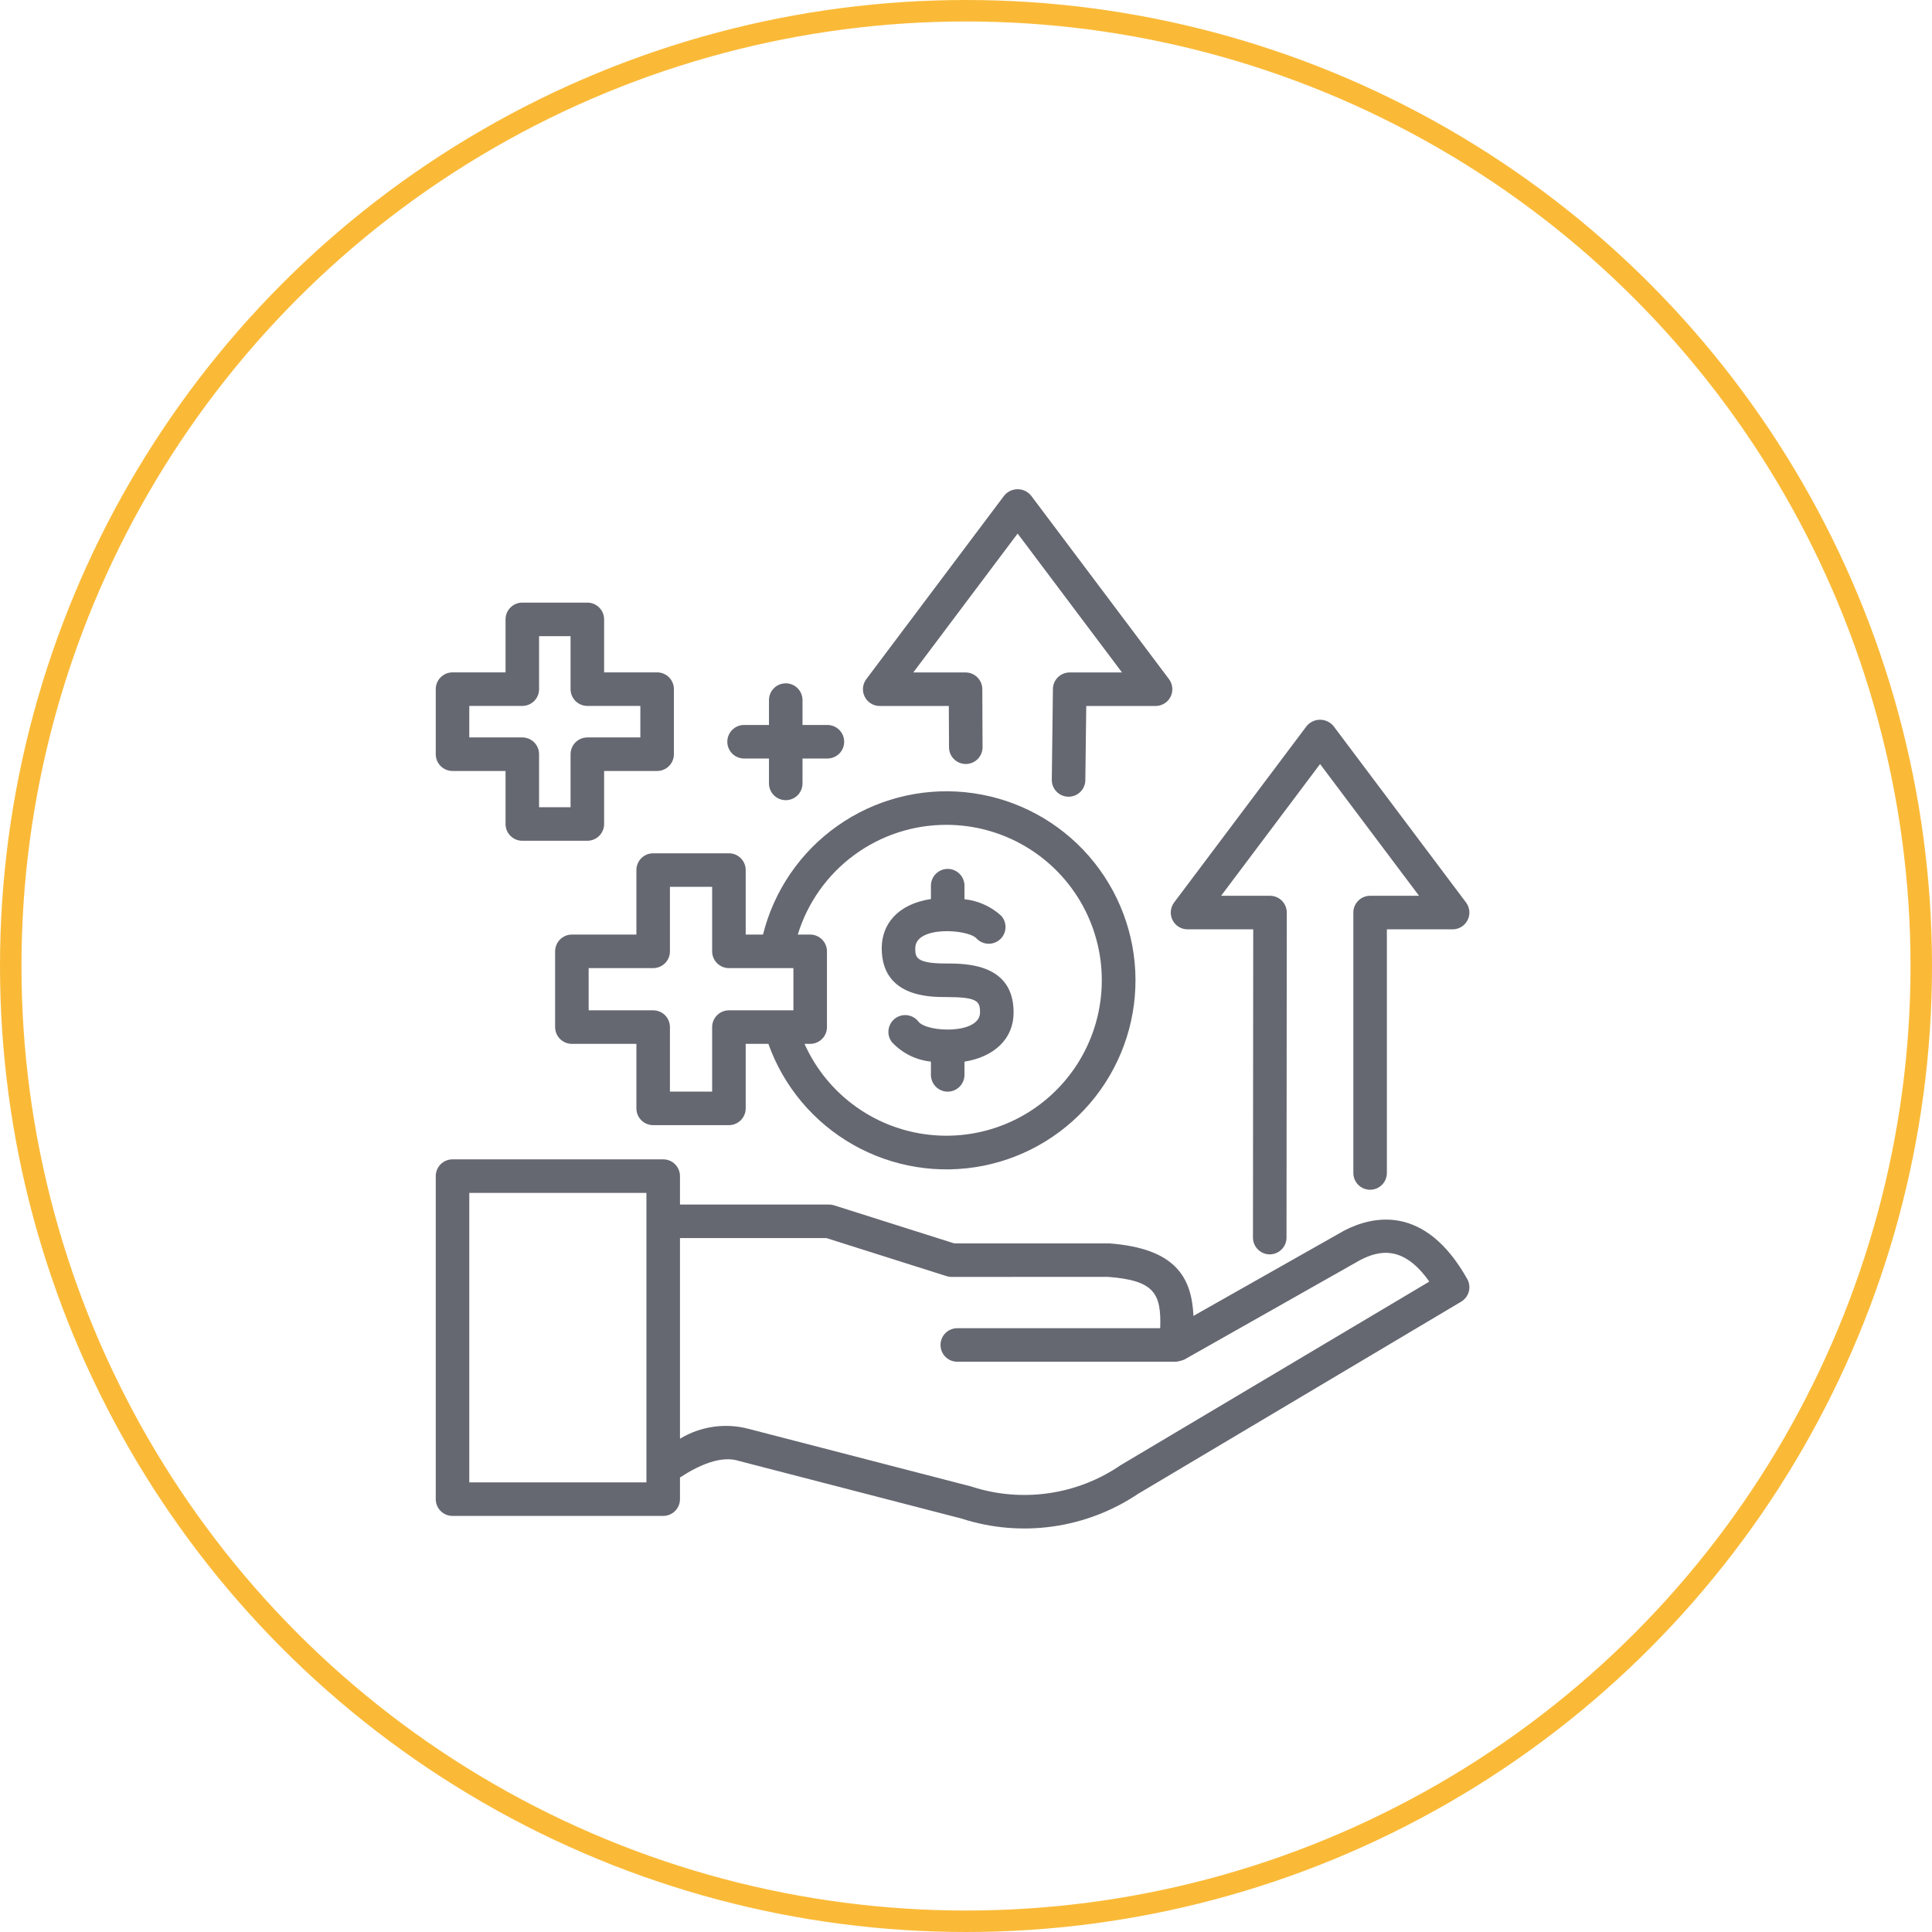 <?xml version="1.0" encoding="UTF-8"?> <svg xmlns="http://www.w3.org/2000/svg" width="90" height="90" viewBox="0 0 90 90" fill="none"><circle cx="45" cy="45" r="44.5" stroke="#FABA38"></circle><g clip-path="url(#clip0_42_845)"><path d="M62.628 57.32L55.596 61.299C55.511 59.513 54.779 58.155 51.668 57.921H44.45L38.852 56.148C38.776 56.124 38.696 56.111 38.616 56.112H31.676V54.788C31.676 54.685 31.656 54.584 31.616 54.489C31.577 54.394 31.52 54.308 31.447 54.235C31.375 54.163 31.288 54.105 31.194 54.066C31.099 54.027 30.997 54.007 30.895 54.007H21.08C20.977 54.007 20.876 54.027 20.781 54.066C20.686 54.105 20.6 54.163 20.527 54.235C20.455 54.308 20.397 54.394 20.358 54.489C20.319 54.584 20.299 54.685 20.299 54.788V69.836C20.299 69.939 20.319 70.04 20.358 70.135C20.397 70.23 20.455 70.316 20.527 70.389C20.6 70.461 20.686 70.519 20.781 70.558C20.876 70.597 20.977 70.617 21.08 70.617H30.895C30.997 70.617 31.099 70.597 31.194 70.558C31.288 70.519 31.375 70.461 31.447 70.389C31.52 70.316 31.577 70.23 31.616 70.135C31.656 70.04 31.676 69.939 31.676 69.836V68.827C32.517 68.277 33.578 67.779 34.429 68.058L44.795 70.742C46.164 71.185 47.616 71.31 49.04 71.11C50.465 70.91 51.825 70.389 53.019 69.587L68.067 60.637C68.243 60.532 68.37 60.364 68.423 60.167C68.476 59.97 68.449 59.76 68.35 59.582C66.375 56.07 63.934 56.648 62.628 57.32ZM30.113 69.055H21.861V55.569H30.113V69.055ZM52.208 68.251C51.2 68.942 50.045 69.391 48.835 69.562C47.625 69.734 46.392 69.625 45.231 69.243L34.87 66.561C34.334 66.419 33.775 66.387 33.226 66.466C32.677 66.545 32.15 66.734 31.676 67.021V57.674H38.496L44.094 59.447C44.17 59.471 44.25 59.484 44.33 59.484L51.609 59.481C53.78 59.645 54.102 60.254 54.047 61.873H44.594C44.387 61.873 44.188 61.955 44.041 62.101C43.895 62.248 43.813 62.447 43.813 62.654C43.813 62.861 43.895 63.06 44.041 63.206C44.188 63.353 44.387 63.435 44.594 63.435H54.787C54.919 63.417 55.048 63.383 55.171 63.334L63.369 58.695C64.244 58.246 65.376 57.988 66.582 59.702L52.208 68.251Z" fill="#656871"></path><path d="M54.621 42.86C54.686 42.99 54.786 43.099 54.909 43.175C55.033 43.252 55.175 43.292 55.32 43.292H58.38L58.368 57.65C58.368 57.858 58.45 58.056 58.596 58.203C58.742 58.35 58.941 58.433 59.148 58.433H59.15C59.356 58.433 59.555 58.351 59.701 58.205C59.848 58.059 59.93 57.861 59.931 57.654L59.943 42.511C59.943 42.408 59.923 42.306 59.884 42.212C59.844 42.117 59.787 42.031 59.714 41.958C59.642 41.886 59.556 41.828 59.461 41.789C59.366 41.75 59.264 41.729 59.162 41.729H56.884L61.494 35.592L66.104 41.729H63.825C63.722 41.729 63.62 41.749 63.526 41.789C63.431 41.828 63.345 41.886 63.272 41.958C63.2 42.031 63.142 42.117 63.103 42.212C63.064 42.306 63.043 42.408 63.044 42.511V54.641C63.044 54.849 63.126 55.047 63.272 55.194C63.419 55.34 63.618 55.423 63.825 55.423C64.032 55.423 64.231 55.34 64.377 55.194C64.524 55.047 64.606 54.849 64.606 54.641V43.292H67.668C67.814 43.292 67.956 43.252 68.079 43.175C68.203 43.099 68.302 42.99 68.367 42.86C68.432 42.73 68.46 42.585 68.447 42.44C68.433 42.295 68.38 42.157 68.293 42.041L62.119 33.822C62.043 33.73 61.947 33.656 61.839 33.605C61.731 33.554 61.613 33.528 61.494 33.528C61.374 33.528 61.257 33.554 61.149 33.605C61.041 33.656 60.945 33.73 60.869 33.822L54.695 42.041C54.608 42.158 54.555 42.296 54.542 42.44C54.529 42.585 54.557 42.73 54.621 42.86Z" fill="#656871"></path><path d="M30.427 52.414H33.956C34.058 52.414 34.16 52.394 34.255 52.354C34.35 52.315 34.436 52.258 34.508 52.185C34.581 52.112 34.638 52.026 34.678 51.931C34.717 51.837 34.737 51.735 34.737 51.632V48.627H35.794C36.504 50.617 37.906 52.285 39.743 53.327C41.58 54.37 43.731 54.717 45.803 54.306C47.875 53.895 49.73 52.752 51.03 51.087C52.33 49.422 52.989 47.345 52.885 45.235C52.781 43.126 51.922 41.123 50.465 39.593C49.008 38.064 47.05 37.109 44.948 36.903C42.845 36.697 40.739 37.254 39.013 38.471C37.286 39.689 36.055 41.486 35.544 43.536H34.737V40.531C34.737 40.428 34.717 40.327 34.678 40.232C34.638 40.137 34.581 40.051 34.508 39.978C34.436 39.906 34.35 39.848 34.255 39.809C34.16 39.77 34.058 39.75 33.956 39.75H30.427C30.325 39.75 30.223 39.77 30.128 39.809C30.033 39.848 29.947 39.906 29.875 39.978C29.802 40.051 29.744 40.137 29.705 40.232C29.666 40.327 29.646 40.428 29.646 40.531V43.536H26.641C26.538 43.536 26.436 43.556 26.342 43.595C26.247 43.635 26.161 43.692 26.088 43.765C26.015 43.837 25.958 43.923 25.919 44.018C25.88 44.113 25.859 44.215 25.859 44.317V47.846C25.859 47.949 25.88 48.05 25.919 48.145C25.958 48.24 26.015 48.326 26.088 48.398C26.161 48.471 26.247 48.529 26.342 48.568C26.436 48.607 26.538 48.627 26.641 48.627H29.646V51.632C29.646 51.735 29.666 51.837 29.705 51.931C29.744 52.026 29.802 52.112 29.875 52.185C29.947 52.258 30.033 52.315 30.128 52.354C30.223 52.394 30.325 52.414 30.427 52.414ZM44.081 38.424C45.384 38.423 46.663 38.774 47.783 39.439C48.903 40.104 49.823 41.059 50.446 42.203C51.068 43.347 51.371 44.638 51.321 45.94C51.272 47.242 50.872 48.506 50.164 49.6C49.456 50.693 48.467 51.576 47.3 52.154C46.132 52.732 44.831 52.985 43.532 52.885C42.233 52.786 40.985 52.338 39.919 51.588C38.854 50.839 38.01 49.816 37.477 48.627H37.741C37.844 48.627 37.946 48.607 38.04 48.568C38.135 48.529 38.221 48.471 38.294 48.398C38.367 48.326 38.424 48.24 38.463 48.145C38.502 48.05 38.523 47.949 38.523 47.846V44.317C38.523 44.215 38.502 44.113 38.463 44.018C38.424 43.923 38.367 43.837 38.294 43.765C38.221 43.692 38.135 43.635 38.04 43.595C37.946 43.556 37.844 43.536 37.741 43.536H37.163C37.617 42.056 38.534 40.76 39.779 39.84C41.025 38.919 42.533 38.423 44.081 38.424ZM27.422 47.065V45.099H30.427C30.53 45.099 30.631 45.078 30.726 45.039C30.821 45 30.907 44.942 30.98 44.87C31.052 44.797 31.11 44.711 31.149 44.616C31.188 44.522 31.208 44.42 31.208 44.317V41.312H33.175V44.317C33.174 44.42 33.195 44.522 33.234 44.616C33.273 44.711 33.331 44.797 33.403 44.87C33.476 44.942 33.562 45 33.657 45.039C33.752 45.078 33.853 45.099 33.956 45.099H36.96V47.065H33.956C33.853 47.065 33.752 47.085 33.657 47.124C33.562 47.163 33.476 47.221 33.403 47.293C33.331 47.366 33.273 47.452 33.234 47.547C33.195 47.642 33.174 47.743 33.175 47.846V50.851H31.208V47.846C31.208 47.743 31.188 47.642 31.149 47.547C31.11 47.452 31.052 47.366 30.98 47.293C30.907 47.221 30.821 47.163 30.726 47.124C30.631 47.085 30.53 47.065 30.427 47.065H27.422Z" fill="#656871"></path><path d="M21.08 35.915H23.55V38.385C23.55 38.487 23.57 38.589 23.609 38.684C23.648 38.779 23.706 38.865 23.778 38.937C23.851 39.01 23.937 39.067 24.032 39.107C24.127 39.146 24.228 39.166 24.331 39.166H27.361C27.463 39.166 27.565 39.146 27.66 39.107C27.755 39.067 27.841 39.01 27.913 38.937C27.986 38.865 28.043 38.779 28.082 38.684C28.122 38.589 28.142 38.487 28.142 38.385V35.915H30.611C30.714 35.915 30.816 35.895 30.91 35.856C31.005 35.816 31.091 35.759 31.164 35.686C31.237 35.614 31.294 35.528 31.333 35.433C31.373 35.338 31.393 35.236 31.393 35.134V32.103C31.393 32.001 31.373 31.899 31.333 31.804C31.294 31.709 31.237 31.623 31.164 31.551C31.091 31.478 31.005 31.421 30.91 31.381C30.816 31.342 30.714 31.322 30.611 31.322H28.142V28.853C28.142 28.751 28.122 28.649 28.082 28.554C28.043 28.459 27.986 28.373 27.913 28.301C27.841 28.228 27.755 28.171 27.66 28.131C27.565 28.092 27.463 28.072 27.361 28.072H24.331C24.228 28.072 24.127 28.092 24.032 28.131C23.937 28.171 23.851 28.228 23.778 28.301C23.706 28.373 23.648 28.459 23.609 28.554C23.57 28.649 23.55 28.751 23.55 28.853V31.322H21.08C20.977 31.322 20.876 31.342 20.781 31.381C20.686 31.421 20.6 31.478 20.527 31.551C20.455 31.623 20.397 31.709 20.358 31.804C20.319 31.899 20.299 32.001 20.299 32.103V35.134C20.299 35.236 20.319 35.338 20.358 35.433C20.397 35.528 20.455 35.614 20.527 35.686C20.6 35.759 20.686 35.816 20.781 35.856C20.876 35.895 20.977 35.915 21.08 35.915ZM21.861 32.885H24.331C24.434 32.885 24.535 32.864 24.63 32.825C24.725 32.786 24.811 32.728 24.884 32.656C24.956 32.583 25.014 32.497 25.053 32.402C25.092 32.308 25.112 32.206 25.112 32.103V29.634H26.579V32.103C26.579 32.206 26.599 32.308 26.639 32.402C26.678 32.497 26.735 32.583 26.808 32.656C26.881 32.728 26.967 32.786 27.062 32.825C27.156 32.864 27.258 32.885 27.361 32.885H29.83V34.352H27.361C27.258 34.352 27.156 34.373 27.062 34.412C26.967 34.451 26.881 34.509 26.808 34.581C26.735 34.654 26.678 34.74 26.639 34.835C26.599 34.93 26.579 35.031 26.579 35.134V37.603H25.112V35.134C25.112 35.031 25.092 34.93 25.053 34.835C25.014 34.74 24.956 34.654 24.884 34.581C24.811 34.509 24.725 34.451 24.63 34.412C24.535 34.373 24.434 34.352 24.331 34.352H21.861V32.885Z" fill="#656871"></path><path d="M34.662 35.334H35.822V36.494C35.822 36.701 35.904 36.9 36.051 37.047C36.197 37.193 36.396 37.275 36.603 37.275C36.81 37.275 37.009 37.193 37.156 37.047C37.302 36.9 37.384 36.701 37.384 36.494V35.334H38.544C38.751 35.334 38.95 35.252 39.096 35.106C39.243 34.959 39.325 34.76 39.325 34.553C39.325 34.346 39.243 34.147 39.096 34.001C38.95 33.854 38.751 33.772 38.544 33.772H37.384V32.613C37.384 32.406 37.302 32.207 37.156 32.061C37.009 31.914 36.81 31.832 36.603 31.832C36.396 31.832 36.197 31.914 36.051 32.061C35.904 32.207 35.822 32.406 35.822 32.613V33.772H34.662C34.455 33.772 34.256 33.854 34.11 34.001C33.963 34.147 33.881 34.346 33.881 34.553C33.881 34.76 33.963 34.959 34.11 35.106C34.256 35.252 34.455 35.334 34.662 35.334Z" fill="#656871"></path><path d="M40.981 32.888H44.2L44.209 34.812C44.209 35.019 44.292 35.217 44.438 35.362C44.585 35.508 44.783 35.59 44.99 35.59H44.993C45.2 35.589 45.398 35.506 45.544 35.359C45.69 35.212 45.772 35.013 45.771 34.806L45.76 32.103C45.759 31.897 45.676 31.699 45.53 31.553C45.383 31.407 45.185 31.325 44.978 31.325H42.545L47.405 24.855L52.267 31.325H49.83C49.624 31.325 49.427 31.406 49.281 31.55C49.135 31.695 49.051 31.891 49.049 32.097L48.997 36.323C48.994 36.53 49.074 36.73 49.219 36.879C49.363 37.027 49.561 37.112 49.768 37.114H49.778C49.984 37.114 50.181 37.033 50.327 36.889C50.473 36.745 50.557 36.548 50.559 36.343L50.602 32.888H53.831C53.976 32.888 54.118 32.847 54.242 32.771C54.365 32.695 54.465 32.586 54.53 32.456C54.595 32.326 54.622 32.181 54.609 32.036C54.596 31.891 54.543 31.753 54.456 31.637L48.03 23.085C47.954 22.993 47.859 22.918 47.751 22.867C47.643 22.817 47.525 22.79 47.405 22.79C47.286 22.79 47.168 22.817 47.06 22.867C46.952 22.918 46.856 22.993 46.781 23.085L40.356 31.637C40.269 31.753 40.215 31.891 40.202 32.036C40.189 32.181 40.217 32.326 40.282 32.456C40.346 32.586 40.446 32.695 40.57 32.771C40.693 32.847 40.836 32.888 40.981 32.888Z" fill="#656871"></path><path d="M44.051 46.446C45.523 46.446 45.654 46.631 45.654 47.159C45.654 48.2 43.174 48.096 42.785 47.591C42.723 47.51 42.645 47.442 42.556 47.391C42.467 47.34 42.368 47.307 42.267 47.294C42.165 47.28 42.061 47.288 41.962 47.314C41.863 47.341 41.77 47.387 41.689 47.45C41.608 47.513 41.54 47.591 41.489 47.68C41.438 47.769 41.405 47.867 41.392 47.969C41.378 48.071 41.386 48.174 41.412 48.273C41.439 48.372 41.485 48.465 41.548 48.546C42.023 49.06 42.67 49.383 43.366 49.453V50.072C43.366 50.279 43.448 50.477 43.595 50.624C43.741 50.77 43.94 50.853 44.147 50.853C44.355 50.853 44.553 50.77 44.7 50.624C44.846 50.477 44.929 50.279 44.929 50.072V49.456C46.261 49.243 47.217 48.437 47.217 47.159C47.217 44.883 44.999 44.883 44.051 44.883C42.637 44.883 42.637 44.569 42.637 44.171C42.637 43.118 45.056 43.28 45.477 43.703C45.615 43.857 45.808 43.95 46.015 43.962C46.221 43.974 46.424 43.904 46.579 43.767C46.734 43.629 46.828 43.436 46.84 43.23C46.852 43.023 46.782 42.82 46.645 42.665C46.171 42.228 45.569 41.957 44.929 41.89V41.259C44.929 41.052 44.846 40.853 44.7 40.706C44.553 40.56 44.355 40.477 44.147 40.477C43.94 40.477 43.741 40.56 43.595 40.706C43.448 40.853 43.366 41.052 43.366 41.259V41.88C41.801 42.118 41.074 43.069 41.074 44.171C41.074 46.446 43.315 46.446 44.051 46.446Z" fill="#656871"></path></g><defs><clipPath id="clip0_42_845"><rect width="49" height="50" fill="white" transform="translate(20 22)"></rect></clipPath></defs></svg> 